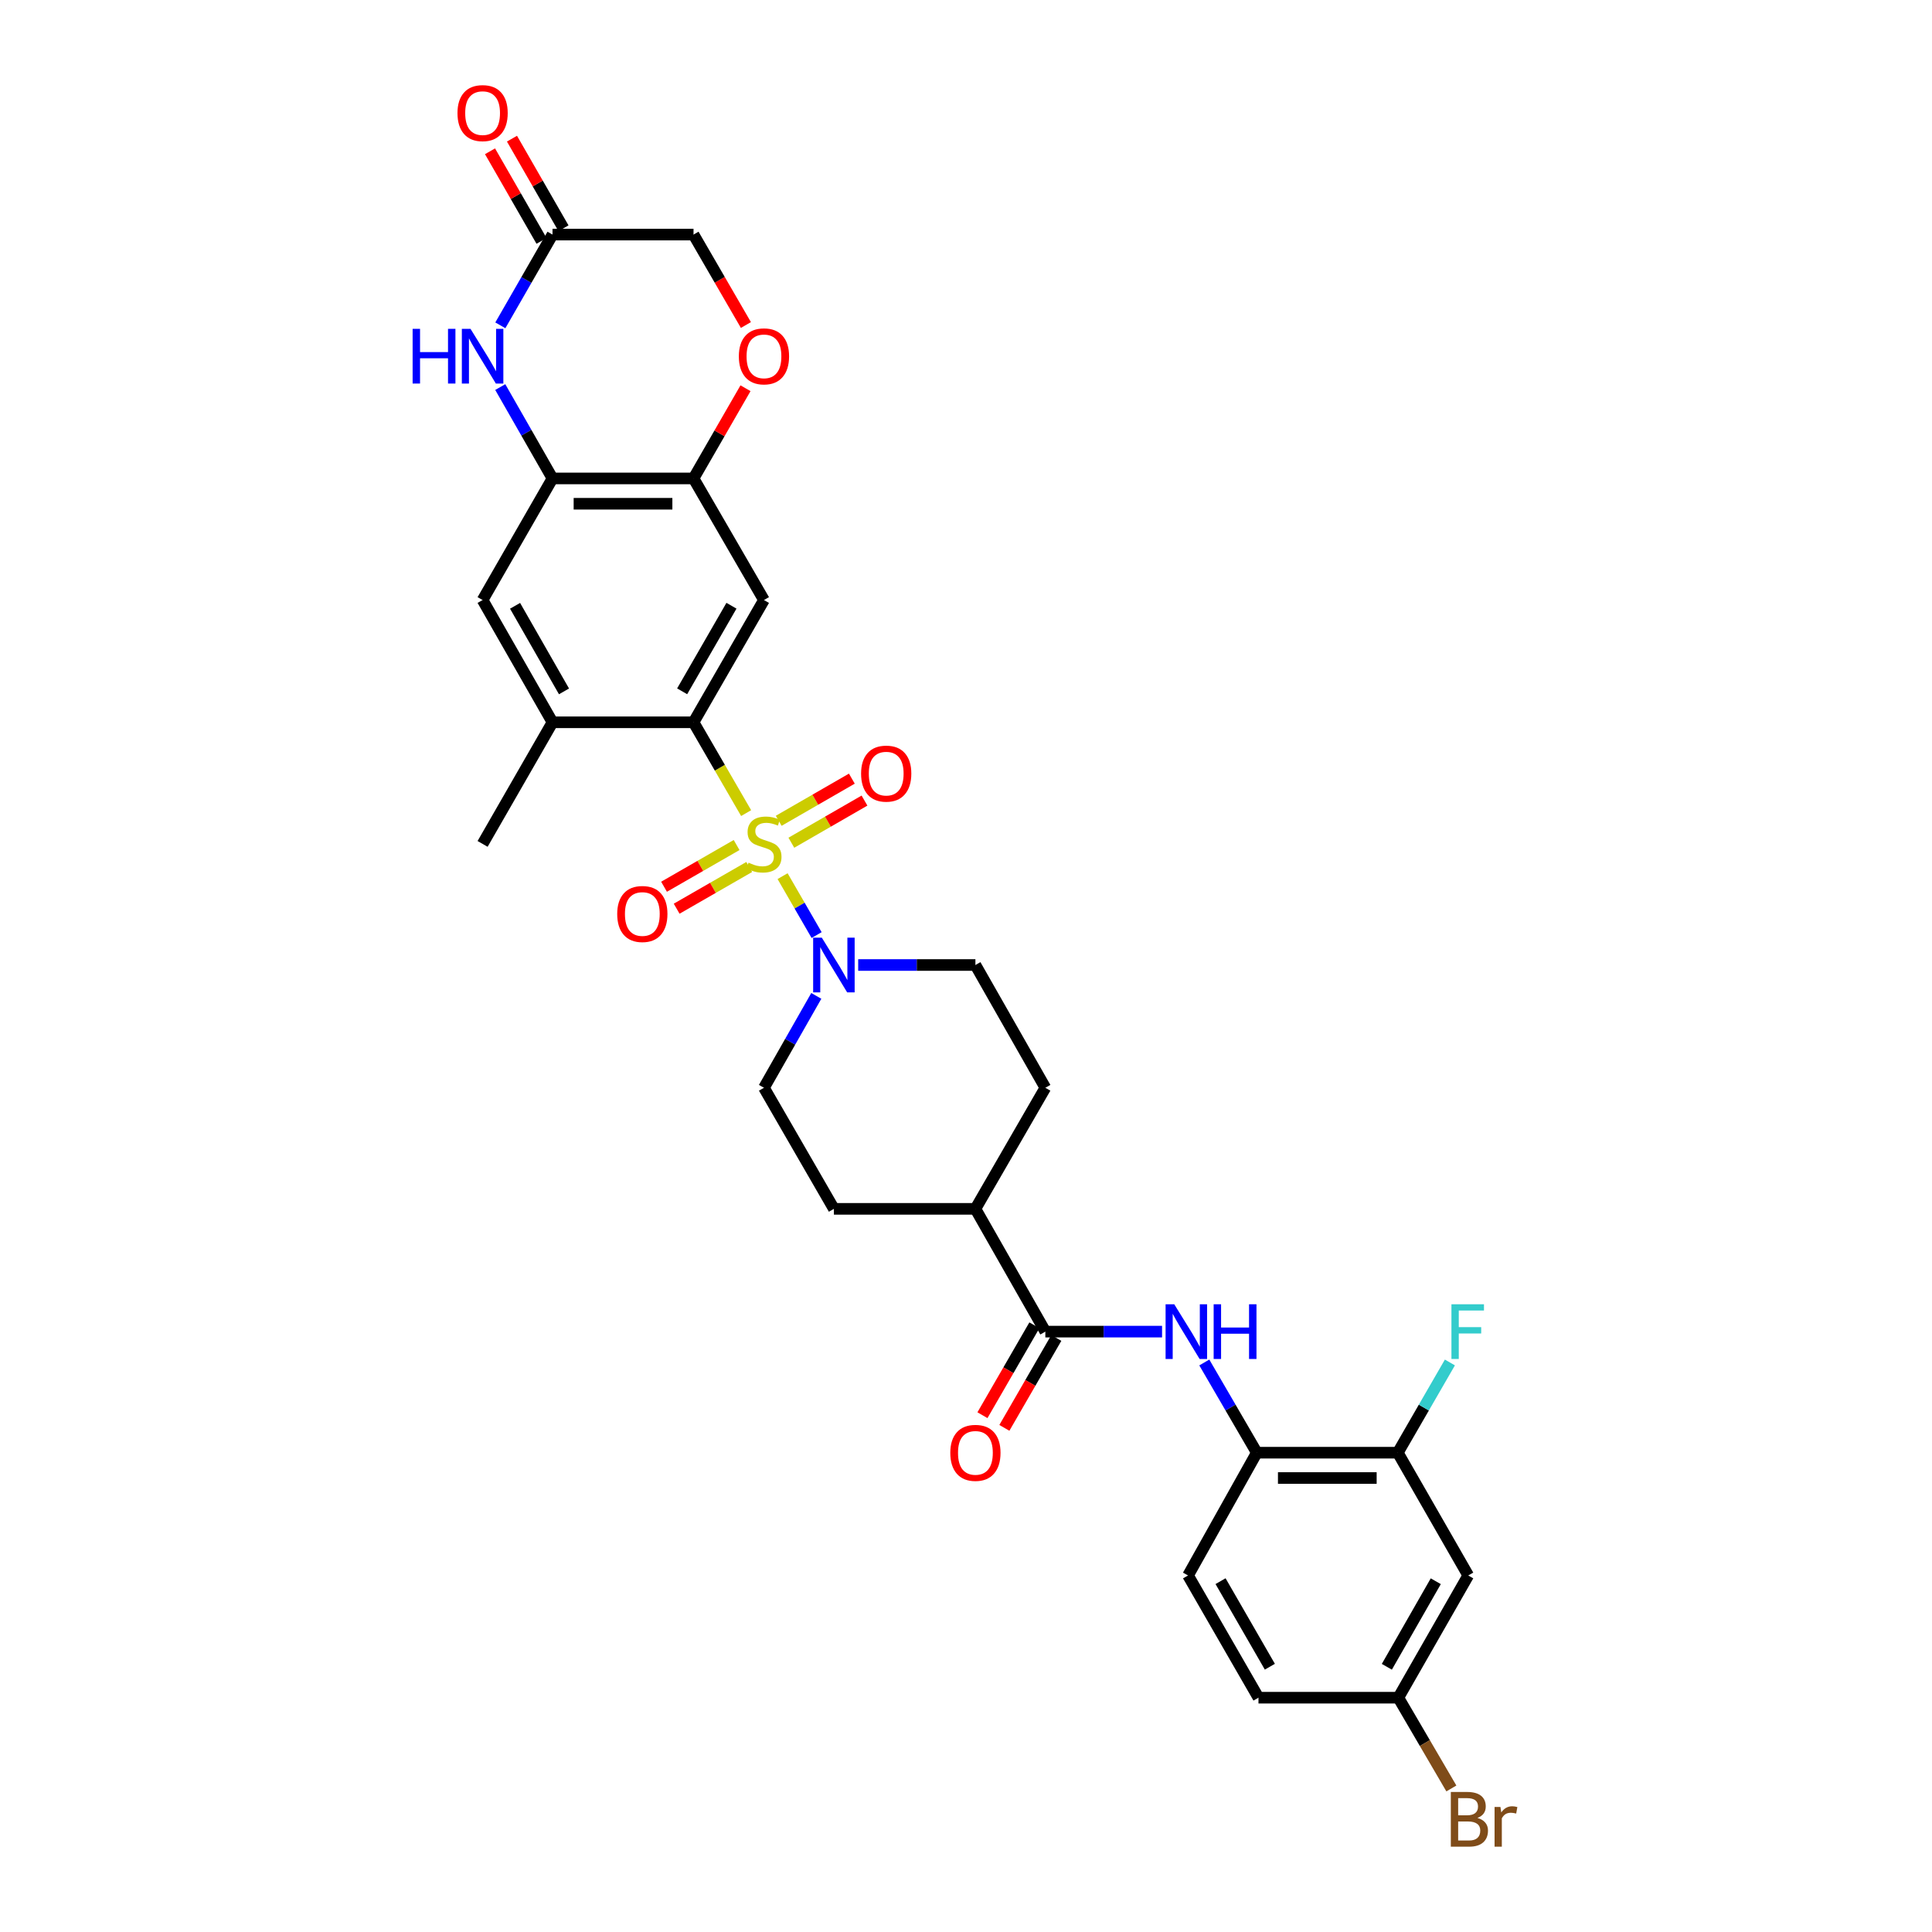 <?xml version='1.0' encoding='iso-8859-1'?>
<svg version='1.1' baseProfile='full'
              xmlns='http://www.w3.org/2000/svg'
                      xmlns:rdkit='http://www.rdkit.org/xml'
                      xmlns:xlink='http://www.w3.org/1999/xlink'
                  xml:space='preserve'
width='1000px' height='1000px' viewBox='0 0 1000 1000'>
<!-- END OF HEADER -->
<rect style='opacity:1.0;fill:#FFFFFF;stroke:none' width='1000' height='1000' x='0' y='0'> </rect>
<path class='bond-0' d='M 386.195,420.863 L 372.581,397.36' style='fill:none;fill-rule:evenodd;stroke:#CCCC00;stroke-width:6px;stroke-linecap:butt;stroke-linejoin:miter;stroke-opacity:1' />
<path class='bond-0' d='M 372.581,397.36 L 358.967,373.858' style='fill:none;fill-rule:evenodd;stroke:#000000;stroke-width:6px;stroke-linecap:butt;stroke-linejoin:miter;stroke-opacity:1' />
<path class='bond-1' d='M 405.065,453.491 L 413.873,468.743' style='fill:none;fill-rule:evenodd;stroke:#CCCC00;stroke-width:6px;stroke-linecap:butt;stroke-linejoin:miter;stroke-opacity:1' />
<path class='bond-1' d='M 413.873,468.743 L 422.681,483.995' style='fill:none;fill-rule:evenodd;stroke:#0000FF;stroke-width:6px;stroke-linecap:butt;stroke-linejoin:miter;stroke-opacity:1' />
<path class='bond-12' d='M 381.265,437.384 L 362.484,448.182' style='fill:none;fill-rule:evenodd;stroke:#CCCC00;stroke-width:6px;stroke-linecap:butt;stroke-linejoin:miter;stroke-opacity:1' />
<path class='bond-12' d='M 362.484,448.182 L 343.704,458.98' style='fill:none;fill-rule:evenodd;stroke:#FF0000;stroke-width:6px;stroke-linecap:butt;stroke-linejoin:miter;stroke-opacity:1' />
<path class='bond-12' d='M 387.798,448.747 L 369.017,459.545' style='fill:none;fill-rule:evenodd;stroke:#CCCC00;stroke-width:6px;stroke-linecap:butt;stroke-linejoin:miter;stroke-opacity:1' />
<path class='bond-12' d='M 369.017,459.545 L 350.237,470.343' style='fill:none;fill-rule:evenodd;stroke:#FF0000;stroke-width:6px;stroke-linecap:butt;stroke-linejoin:miter;stroke-opacity:1' />
<path class='bond-13' d='M 409.605,436.195 L 428.532,425.289' style='fill:none;fill-rule:evenodd;stroke:#CCCC00;stroke-width:6px;stroke-linecap:butt;stroke-linejoin:miter;stroke-opacity:1' />
<path class='bond-13' d='M 428.532,425.289 L 447.459,414.382' style='fill:none;fill-rule:evenodd;stroke:#FF0000;stroke-width:6px;stroke-linecap:butt;stroke-linejoin:miter;stroke-opacity:1' />
<path class='bond-13' d='M 403.06,424.839 L 421.988,413.932' style='fill:none;fill-rule:evenodd;stroke:#CCCC00;stroke-width:6px;stroke-linecap:butt;stroke-linejoin:miter;stroke-opacity:1' />
<path class='bond-13' d='M 421.988,413.932 L 440.915,403.025' style='fill:none;fill-rule:evenodd;stroke:#FF0000;stroke-width:6px;stroke-linecap:butt;stroke-linejoin:miter;stroke-opacity:1' />
<path class='bond-2' d='M 358.967,373.858 L 395.427,310.579' style='fill:none;fill-rule:evenodd;stroke:#000000;stroke-width:6px;stroke-linecap:butt;stroke-linejoin:miter;stroke-opacity:1' />
<path class='bond-2' d='M 353.079,357.822 L 378.601,313.527' style='fill:none;fill-rule:evenodd;stroke:#000000;stroke-width:6px;stroke-linecap:butt;stroke-linejoin:miter;stroke-opacity:1' />
<path class='bond-8' d='M 358.967,373.858 L 285.975,373.858' style='fill:none;fill-rule:evenodd;stroke:#000000;stroke-width:6px;stroke-linecap:butt;stroke-linejoin:miter;stroke-opacity:1' />
<path class='bond-18' d='M 422.517,515.471 L 408.972,539.251' style='fill:none;fill-rule:evenodd;stroke:#0000FF;stroke-width:6px;stroke-linecap:butt;stroke-linejoin:miter;stroke-opacity:1' />
<path class='bond-18' d='M 408.972,539.251 L 395.427,563.031' style='fill:none;fill-rule:evenodd;stroke:#000000;stroke-width:6px;stroke-linecap:butt;stroke-linejoin:miter;stroke-opacity:1' />
<path class='bond-19' d='M 444.196,499.483 L 474.534,499.483' style='fill:none;fill-rule:evenodd;stroke:#0000FF;stroke-width:6px;stroke-linecap:butt;stroke-linejoin:miter;stroke-opacity:1' />
<path class='bond-19' d='M 474.534,499.483 L 504.872,499.483' style='fill:none;fill-rule:evenodd;stroke:#000000;stroke-width:6px;stroke-linecap:butt;stroke-linejoin:miter;stroke-opacity:1' />
<path class='bond-6' d='M 395.427,310.579 L 358.967,247.636' style='fill:none;fill-rule:evenodd;stroke:#000000;stroke-width:6px;stroke-linecap:butt;stroke-linejoin:miter;stroke-opacity:1' />
<path class='bond-3' d='M 258.931,200.346 L 272.453,223.991' style='fill:none;fill-rule:evenodd;stroke:#0000FF;stroke-width:6px;stroke-linecap:butt;stroke-linejoin:miter;stroke-opacity:1' />
<path class='bond-3' d='M 272.453,223.991 L 285.975,247.636' style='fill:none;fill-rule:evenodd;stroke:#000000;stroke-width:6px;stroke-linecap:butt;stroke-linejoin:miter;stroke-opacity:1' />
<path class='bond-9' d='M 258.975,168.389 L 272.475,144.905' style='fill:none;fill-rule:evenodd;stroke:#0000FF;stroke-width:6px;stroke-linecap:butt;stroke-linejoin:miter;stroke-opacity:1' />
<path class='bond-9' d='M 272.475,144.905 L 285.975,121.421' style='fill:none;fill-rule:evenodd;stroke:#000000;stroke-width:6px;stroke-linecap:butt;stroke-linejoin:miter;stroke-opacity:1' />
<path class='bond-4' d='M 285.975,247.636 L 249.792,310.579' style='fill:none;fill-rule:evenodd;stroke:#000000;stroke-width:6px;stroke-linecap:butt;stroke-linejoin:miter;stroke-opacity:1' />
<path class='bond-32' d='M 285.975,247.636 L 358.967,247.636' style='fill:none;fill-rule:evenodd;stroke:#000000;stroke-width:6px;stroke-linecap:butt;stroke-linejoin:miter;stroke-opacity:1' />
<path class='bond-32' d='M 296.923,260.743 L 348.018,260.743' style='fill:none;fill-rule:evenodd;stroke:#000000;stroke-width:6px;stroke-linecap:butt;stroke-linejoin:miter;stroke-opacity:1' />
<path class='bond-5' d='M 541.07,689.246 L 504.872,625.698' style='fill:none;fill-rule:evenodd;stroke:#000000;stroke-width:6px;stroke-linecap:butt;stroke-linejoin:miter;stroke-opacity:1' />
<path class='bond-7' d='M 541.07,689.246 L 571.276,689.246' style='fill:none;fill-rule:evenodd;stroke:#000000;stroke-width:6px;stroke-linecap:butt;stroke-linejoin:miter;stroke-opacity:1' />
<path class='bond-7' d='M 571.276,689.246 L 601.483,689.246' style='fill:none;fill-rule:evenodd;stroke:#0000FF;stroke-width:6px;stroke-linecap:butt;stroke-linejoin:miter;stroke-opacity:1' />
<path class='bond-20' d='M 535.395,685.968 L 521.954,709.237' style='fill:none;fill-rule:evenodd;stroke:#000000;stroke-width:6px;stroke-linecap:butt;stroke-linejoin:miter;stroke-opacity:1' />
<path class='bond-20' d='M 521.954,709.237 L 508.514,732.505' style='fill:none;fill-rule:evenodd;stroke:#FF0000;stroke-width:6px;stroke-linecap:butt;stroke-linejoin:miter;stroke-opacity:1' />
<path class='bond-20' d='M 546.744,692.524 L 533.304,715.793' style='fill:none;fill-rule:evenodd;stroke:#000000;stroke-width:6px;stroke-linecap:butt;stroke-linejoin:miter;stroke-opacity:1' />
<path class='bond-20' d='M 533.304,715.793 L 519.863,739.061' style='fill:none;fill-rule:evenodd;stroke:#FF0000;stroke-width:6px;stroke-linecap:butt;stroke-linejoin:miter;stroke-opacity:1' />
<path class='bond-10' d='M 358.967,247.636 L 372.418,224.293' style='fill:none;fill-rule:evenodd;stroke:#000000;stroke-width:6px;stroke-linecap:butt;stroke-linejoin:miter;stroke-opacity:1' />
<path class='bond-10' d='M 372.418,224.293 L 385.87,200.95' style='fill:none;fill-rule:evenodd;stroke:#FF0000;stroke-width:6px;stroke-linecap:butt;stroke-linejoin:miter;stroke-opacity:1' />
<path class='bond-11' d='M 623.344,705.218 L 636.933,728.566' style='fill:none;fill-rule:evenodd;stroke:#0000FF;stroke-width:6px;stroke-linecap:butt;stroke-linejoin:miter;stroke-opacity:1' />
<path class='bond-11' d='M 636.933,728.566 L 650.522,751.913' style='fill:none;fill-rule:evenodd;stroke:#000000;stroke-width:6px;stroke-linecap:butt;stroke-linejoin:miter;stroke-opacity:1' />
<path class='bond-14' d='M 285.975,373.858 L 249.792,310.579' style='fill:none;fill-rule:evenodd;stroke:#000000;stroke-width:6px;stroke-linecap:butt;stroke-linejoin:miter;stroke-opacity:1' />
<path class='bond-14' d='M 291.926,357.86 L 266.597,313.565' style='fill:none;fill-rule:evenodd;stroke:#000000;stroke-width:6px;stroke-linecap:butt;stroke-linejoin:miter;stroke-opacity:1' />
<path class='bond-30' d='M 285.975,373.858 L 249.792,436.801' style='fill:none;fill-rule:evenodd;stroke:#000000;stroke-width:6px;stroke-linecap:butt;stroke-linejoin:miter;stroke-opacity:1' />
<path class='bond-21' d='M 291.657,118.155 L 278.328,94.964' style='fill:none;fill-rule:evenodd;stroke:#000000;stroke-width:6px;stroke-linecap:butt;stroke-linejoin:miter;stroke-opacity:1' />
<path class='bond-21' d='M 278.328,94.964 L 265,71.772' style='fill:none;fill-rule:evenodd;stroke:#FF0000;stroke-width:6px;stroke-linecap:butt;stroke-linejoin:miter;stroke-opacity:1' />
<path class='bond-21' d='M 280.293,124.686 L 266.964,101.495' style='fill:none;fill-rule:evenodd;stroke:#000000;stroke-width:6px;stroke-linecap:butt;stroke-linejoin:miter;stroke-opacity:1' />
<path class='bond-21' d='M 266.964,101.495 L 253.636,78.303' style='fill:none;fill-rule:evenodd;stroke:#FF0000;stroke-width:6px;stroke-linecap:butt;stroke-linejoin:miter;stroke-opacity:1' />
<path class='bond-33' d='M 285.975,121.421 L 358.967,121.421' style='fill:none;fill-rule:evenodd;stroke:#000000;stroke-width:6px;stroke-linecap:butt;stroke-linejoin:miter;stroke-opacity:1' />
<path class='bond-22' d='M 386.079,168.226 L 372.523,144.823' style='fill:none;fill-rule:evenodd;stroke:#FF0000;stroke-width:6px;stroke-linecap:butt;stroke-linejoin:miter;stroke-opacity:1' />
<path class='bond-22' d='M 372.523,144.823 L 358.967,121.421' style='fill:none;fill-rule:evenodd;stroke:#000000;stroke-width:6px;stroke-linecap:butt;stroke-linejoin:miter;stroke-opacity:1' />
<path class='bond-15' d='M 650.522,751.913 L 723.5,751.913' style='fill:none;fill-rule:evenodd;stroke:#000000;stroke-width:6px;stroke-linecap:butt;stroke-linejoin:miter;stroke-opacity:1' />
<path class='bond-15' d='M 661.469,765.02 L 712.553,765.02' style='fill:none;fill-rule:evenodd;stroke:#000000;stroke-width:6px;stroke-linecap:butt;stroke-linejoin:miter;stroke-opacity:1' />
<path class='bond-23' d='M 650.522,751.913 L 614.929,815.461' style='fill:none;fill-rule:evenodd;stroke:#000000;stroke-width:6px;stroke-linecap:butt;stroke-linejoin:miter;stroke-opacity:1' />
<path class='bond-16' d='M 723.5,751.913 L 759.96,815.461' style='fill:none;fill-rule:evenodd;stroke:#000000;stroke-width:6px;stroke-linecap:butt;stroke-linejoin:miter;stroke-opacity:1' />
<path class='bond-27' d='M 723.5,751.913 L 736.981,728.564' style='fill:none;fill-rule:evenodd;stroke:#000000;stroke-width:6px;stroke-linecap:butt;stroke-linejoin:miter;stroke-opacity:1' />
<path class='bond-27' d='M 736.981,728.564 L 750.463,705.215' style='fill:none;fill-rule:evenodd;stroke:#33CCCC;stroke-width:6px;stroke-linecap:butt;stroke-linejoin:miter;stroke-opacity:1' />
<path class='bond-34' d='M 759.96,815.461 L 723.776,878.725' style='fill:none;fill-rule:evenodd;stroke:#000000;stroke-width:6px;stroke-linecap:butt;stroke-linejoin:miter;stroke-opacity:1' />
<path class='bond-34' d='M 743.154,818.443 L 717.826,862.728' style='fill:none;fill-rule:evenodd;stroke:#000000;stroke-width:6px;stroke-linecap:butt;stroke-linejoin:miter;stroke-opacity:1' />
<path class='bond-17' d='M 504.872,625.698 L 541.07,563.031' style='fill:none;fill-rule:evenodd;stroke:#000000;stroke-width:6px;stroke-linecap:butt;stroke-linejoin:miter;stroke-opacity:1' />
<path class='bond-31' d='M 504.872,625.698 L 431.625,625.698' style='fill:none;fill-rule:evenodd;stroke:#000000;stroke-width:6px;stroke-linecap:butt;stroke-linejoin:miter;stroke-opacity:1' />
<path class='bond-25' d='M 395.427,563.031 L 431.625,625.698' style='fill:none;fill-rule:evenodd;stroke:#000000;stroke-width:6px;stroke-linecap:butt;stroke-linejoin:miter;stroke-opacity:1' />
<path class='bond-24' d='M 504.872,499.483 L 541.07,563.031' style='fill:none;fill-rule:evenodd;stroke:#000000;stroke-width:6px;stroke-linecap:butt;stroke-linejoin:miter;stroke-opacity:1' />
<path class='bond-28' d='M 614.929,815.461 L 651.388,878.725' style='fill:none;fill-rule:evenodd;stroke:#000000;stroke-width:6px;stroke-linecap:butt;stroke-linejoin:miter;stroke-opacity:1' />
<path class='bond-28' d='M 631.754,818.406 L 657.276,862.69' style='fill:none;fill-rule:evenodd;stroke:#000000;stroke-width:6px;stroke-linecap:butt;stroke-linejoin:miter;stroke-opacity:1' />
<path class='bond-26' d='M 723.776,878.725 L 651.388,878.725' style='fill:none;fill-rule:evenodd;stroke:#000000;stroke-width:6px;stroke-linecap:butt;stroke-linejoin:miter;stroke-opacity:1' />
<path class='bond-29' d='M 723.776,878.725 L 737.501,902.212' style='fill:none;fill-rule:evenodd;stroke:#000000;stroke-width:6px;stroke-linecap:butt;stroke-linejoin:miter;stroke-opacity:1' />
<path class='bond-29' d='M 737.501,902.212 L 751.225,925.7' style='fill:none;fill-rule:evenodd;stroke:#7F4C19;stroke-width:6px;stroke-linecap:butt;stroke-linejoin:miter;stroke-opacity:1' />
<path  class='atom-0' d='M 387.427 446.521
Q 387.747 446.641, 389.067 447.201
Q 390.387 447.761, 391.827 448.121
Q 393.307 448.441, 394.747 448.441
Q 397.427 448.441, 398.987 447.161
Q 400.547 445.841, 400.547 443.561
Q 400.547 442.001, 399.747 441.041
Q 398.987 440.081, 397.787 439.561
Q 396.587 439.041, 394.587 438.441
Q 392.067 437.681, 390.547 436.961
Q 389.067 436.241, 387.987 434.721
Q 386.947 433.201, 386.947 430.641
Q 386.947 427.081, 389.347 424.881
Q 391.787 422.681, 396.587 422.681
Q 399.867 422.681, 403.587 424.241
L 402.667 427.321
Q 399.267 425.921, 396.707 425.921
Q 393.947 425.921, 392.427 427.081
Q 390.907 428.201, 390.947 430.161
Q 390.947 431.681, 391.707 432.601
Q 392.507 433.521, 393.627 434.041
Q 394.787 434.561, 396.707 435.161
Q 399.267 435.961, 400.787 436.761
Q 402.307 437.561, 403.387 439.201
Q 404.507 440.801, 404.507 443.561
Q 404.507 447.481, 401.867 449.601
Q 399.267 451.681, 394.907 451.681
Q 392.387 451.681, 390.467 451.121
Q 388.587 450.601, 386.347 449.681
L 387.427 446.521
' fill='#CCCC00'/>
<path  class='atom-2' d='M 425.365 485.323
L 434.645 500.323
Q 435.565 501.803, 437.045 504.483
Q 438.525 507.163, 438.605 507.323
L 438.605 485.323
L 442.365 485.323
L 442.365 513.643
L 438.485 513.643
L 428.525 497.243
Q 427.365 495.323, 426.125 493.123
Q 424.925 490.923, 424.565 490.243
L 424.565 513.643
L 420.885 513.643
L 420.885 485.323
L 425.365 485.323
' fill='#0000FF'/>
<path  class='atom-4' d='M 213.572 170.204
L 217.412 170.204
L 217.412 182.244
L 231.892 182.244
L 231.892 170.204
L 235.732 170.204
L 235.732 198.524
L 231.892 198.524
L 231.892 185.444
L 217.412 185.444
L 217.412 198.524
L 213.572 198.524
L 213.572 170.204
' fill='#0000FF'/>
<path  class='atom-4' d='M 243.532 170.204
L 252.812 185.204
Q 253.732 186.684, 255.212 189.364
Q 256.692 192.044, 256.772 192.204
L 256.772 170.204
L 260.532 170.204
L 260.532 198.524
L 256.652 198.524
L 246.692 182.124
Q 245.532 180.204, 244.292 178.004
Q 243.092 175.804, 242.732 175.124
L 242.732 198.524
L 239.052 198.524
L 239.052 170.204
L 243.532 170.204
' fill='#0000FF'/>
<path  class='atom-8' d='M 607.787 675.086
L 617.067 690.086
Q 617.987 691.566, 619.467 694.246
Q 620.947 696.926, 621.027 697.086
L 621.027 675.086
L 624.787 675.086
L 624.787 703.406
L 620.907 703.406
L 610.947 687.006
Q 609.787 685.086, 608.547 682.886
Q 607.347 680.686, 606.987 680.006
L 606.987 703.406
L 603.307 703.406
L 603.307 675.086
L 607.787 675.086
' fill='#0000FF'/>
<path  class='atom-8' d='M 628.187 675.086
L 632.027 675.086
L 632.027 687.126
L 646.507 687.126
L 646.507 675.086
L 650.347 675.086
L 650.347 703.406
L 646.507 703.406
L 646.507 690.326
L 632.027 690.326
L 632.027 703.406
L 628.187 703.406
L 628.187 675.086
' fill='#0000FF'/>
<path  class='atom-11' d='M 382.427 184.444
Q 382.427 177.644, 385.787 173.844
Q 389.147 170.044, 395.427 170.044
Q 401.707 170.044, 405.067 173.844
Q 408.427 177.644, 408.427 184.444
Q 408.427 191.324, 405.027 195.244
Q 401.627 199.124, 395.427 199.124
Q 389.187 199.124, 385.787 195.244
Q 382.427 191.364, 382.427 184.444
M 395.427 195.924
Q 399.747 195.924, 402.067 193.044
Q 404.427 190.124, 404.427 184.444
Q 404.427 178.884, 402.067 176.084
Q 399.747 173.244, 395.427 173.244
Q 391.107 173.244, 388.747 176.044
Q 386.427 178.844, 386.427 184.444
Q 386.427 190.164, 388.747 193.044
Q 391.107 195.924, 395.427 195.924
' fill='#FF0000'/>
<path  class='atom-13' d='M 319.469 473.079
Q 319.469 466.279, 322.829 462.479
Q 326.189 458.679, 332.469 458.679
Q 338.749 458.679, 342.109 462.479
Q 345.469 466.279, 345.469 473.079
Q 345.469 479.959, 342.069 483.879
Q 338.669 487.759, 332.469 487.759
Q 326.229 487.759, 322.829 483.879
Q 319.469 479.999, 319.469 473.079
M 332.469 484.559
Q 336.789 484.559, 339.109 481.679
Q 341.469 478.759, 341.469 473.079
Q 341.469 467.519, 339.109 464.719
Q 336.789 461.879, 332.469 461.879
Q 328.149 461.879, 325.789 464.679
Q 323.469 467.479, 323.469 473.079
Q 323.469 478.799, 325.789 481.679
Q 328.149 484.559, 332.469 484.559
' fill='#FF0000'/>
<path  class='atom-14' d='M 445.698 400.422
Q 445.698 393.622, 449.058 389.822
Q 452.418 386.022, 458.698 386.022
Q 464.978 386.022, 468.338 389.822
Q 471.698 393.622, 471.698 400.422
Q 471.698 407.302, 468.298 411.222
Q 464.898 415.102, 458.698 415.102
Q 452.458 415.102, 449.058 411.222
Q 445.698 407.342, 445.698 400.422
M 458.698 411.902
Q 463.018 411.902, 465.338 409.022
Q 467.698 406.102, 467.698 400.422
Q 467.698 394.862, 465.338 392.062
Q 463.018 389.222, 458.698 389.222
Q 454.378 389.222, 452.018 392.022
Q 449.698 394.822, 449.698 400.422
Q 449.698 406.142, 452.018 409.022
Q 454.378 411.902, 458.698 411.902
' fill='#FF0000'/>
<path  class='atom-21' d='M 491.872 751.993
Q 491.872 745.193, 495.232 741.393
Q 498.592 737.593, 504.872 737.593
Q 511.152 737.593, 514.512 741.393
Q 517.872 745.193, 517.872 751.993
Q 517.872 758.873, 514.472 762.793
Q 511.072 766.673, 504.872 766.673
Q 498.632 766.673, 495.232 762.793
Q 491.872 758.913, 491.872 751.993
M 504.872 763.473
Q 509.192 763.473, 511.512 760.593
Q 513.872 757.673, 513.872 751.993
Q 513.872 746.433, 511.512 743.633
Q 509.192 740.793, 504.872 740.793
Q 500.552 740.793, 498.192 743.593
Q 495.872 746.393, 495.872 751.993
Q 495.872 757.713, 498.192 760.593
Q 500.552 763.473, 504.872 763.473
' fill='#FF0000'/>
<path  class='atom-22' d='M 236.792 58.542
Q 236.792 51.742, 240.152 47.943
Q 243.512 44.142, 249.792 44.142
Q 256.072 44.142, 259.432 47.943
Q 262.792 51.742, 262.792 58.542
Q 262.792 65.422, 259.392 69.343
Q 255.992 73.222, 249.792 73.222
Q 243.552 73.222, 240.152 69.343
Q 236.792 65.463, 236.792 58.542
M 249.792 70.022
Q 254.112 70.022, 256.432 67.142
Q 258.792 64.222, 258.792 58.542
Q 258.792 52.983, 256.432 50.182
Q 254.112 47.343, 249.792 47.343
Q 245.472 47.343, 243.112 50.142
Q 240.792 52.943, 240.792 58.542
Q 240.792 64.263, 243.112 67.142
Q 245.472 70.022, 249.792 70.022
' fill='#FF0000'/>
<path  class='atom-28' d='M 751.263 675.086
L 768.103 675.086
L 768.103 678.326
L 755.063 678.326
L 755.063 686.926
L 766.663 686.926
L 766.663 690.206
L 755.063 690.206
L 755.063 703.406
L 751.263 703.406
L 751.263 675.086
' fill='#33CCCC'/>
<path  class='atom-30' d='M 764.704 940.963
Q 767.424 941.723, 768.784 943.403
Q 770.184 945.043, 770.184 947.483
Q 770.184 951.403, 767.664 953.643
Q 765.184 955.843, 760.464 955.843
L 750.944 955.843
L 750.944 927.523
L 759.304 927.523
Q 764.144 927.523, 766.584 929.483
Q 769.024 931.443, 769.024 935.043
Q 769.024 939.323, 764.704 940.963
M 754.744 930.723
L 754.744 939.603
L 759.304 939.603
Q 762.104 939.603, 763.544 938.483
Q 765.024 937.323, 765.024 935.043
Q 765.024 930.723, 759.304 930.723
L 754.744 930.723
M 760.464 952.643
Q 763.224 952.643, 764.704 951.323
Q 766.184 950.003, 766.184 947.483
Q 766.184 945.163, 764.544 944.003
Q 762.944 942.803, 759.864 942.803
L 754.744 942.803
L 754.744 952.643
L 760.464 952.643
' fill='#7F4C19'/>
<path  class='atom-30' d='M 776.624 935.283
L 777.064 938.123
Q 779.224 934.923, 782.744 934.923
Q 783.864 934.923, 785.384 935.323
L 784.784 938.683
Q 783.064 938.283, 782.104 938.283
Q 780.424 938.283, 779.304 938.963
Q 778.224 939.603, 777.344 941.163
L 777.344 955.843
L 773.584 955.843
L 773.584 935.283
L 776.624 935.283
' fill='#7F4C19'/>
</svg>
